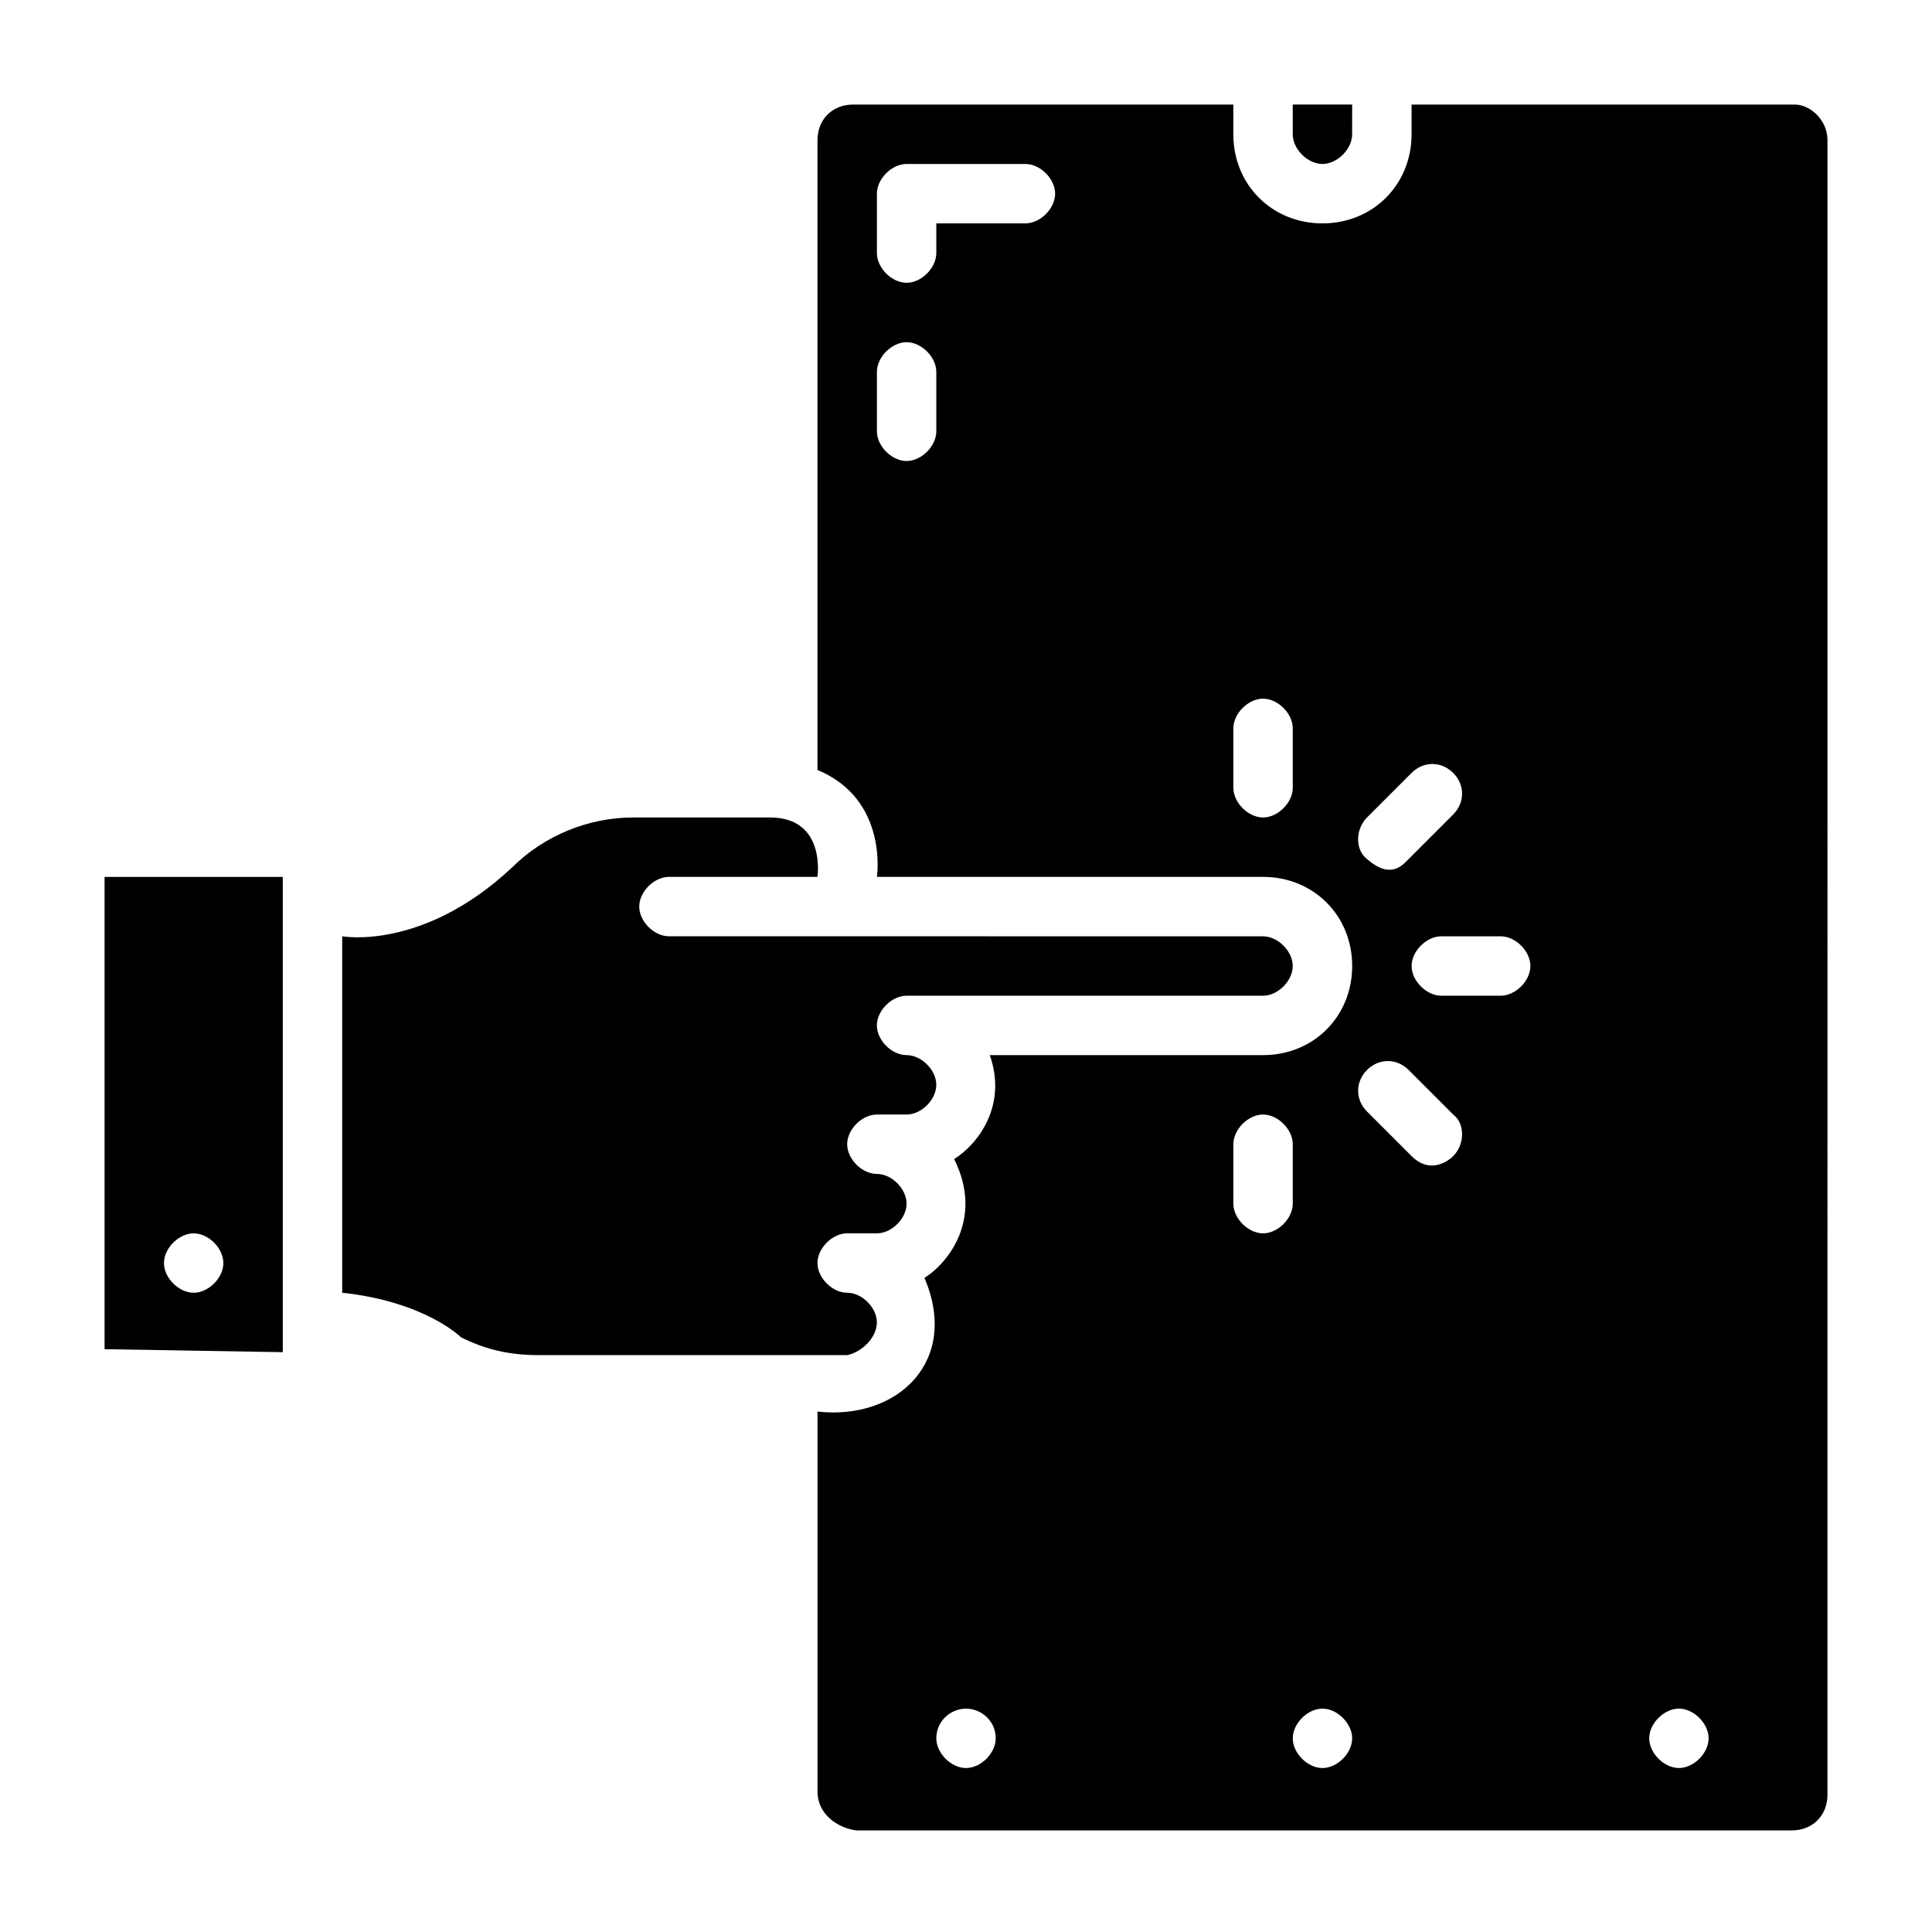 <?xml version="1.0" encoding="UTF-8"?>
<!-- Uploaded to: ICON Repo, www.iconrepo.com, Generator: ICON Repo Mixer Tools -->
<svg fill="#000000" width="800px" height="800px" version="1.1" viewBox="144 144 512 512" xmlns="http://www.w3.org/2000/svg">
 <g>
  <path d="m494.46 187.45c3.938 0 7.871-3.938 7.871-7.871l0.004-7.871h-15.742v7.871c-0.004 3.938 3.934 7.871 7.867 7.871z"/>
  <path d="m171.71 501.55 47.23 0.789v-125.95h-47.23zm23.613-30.699c3.938 0 7.871 3.938 7.871 7.871 0 3.938-3.938 7.871-7.871 7.871-3.938 0-7.871-3.938-7.871-7.871 0-3.938 3.938-7.871 7.871-7.871z"/>
  <path d="m376.38 494.46c0-3.938-3.938-7.871-7.871-7.871-3.938 0-7.871-3.938-7.871-7.871 0-3.938 3.938-7.871 7.871-7.871h7.871c3.938 0 7.871-3.938 7.871-7.871 0-3.938-3.938-7.871-7.871-7.871-3.938 0-7.871-3.938-7.871-7.871 0-3.938 3.938-7.871 7.871-7.871h7.871c3.938 0 7.871-3.938 7.871-7.871 0-3.938-3.938-7.871-7.871-7.871-3.938 0-7.871-3.938-7.871-7.871 0-3.938 3.938-7.871 7.871-7.871h94.465c3.938 0 7.871-3.938 7.871-7.871 0-3.938-3.938-7.871-7.871-7.871l-157.44-0.012c-3.938 0-7.871-3.938-7.871-7.871 0-3.938 3.938-7.871 7.871-7.871h39.359s2.363-15.742-12.594-15.742h-36.211c-11.809 0-23.617 4.723-32.273 13.383-23.617 22.039-44.871 18.102-44.871 18.102v94.465c22.043 2.363 31.488 11.809 31.488 11.809 6.297 3.148 12.594 4.723 20.469 4.723h81.867c3.934-0.785 7.871-4.723 7.871-8.66z"/>
  <path d="m619.63 171.71h-101.55v7.871c0 13.383-10.234 23.617-23.617 23.617-13.383 0-23.617-10.234-23.617-23.617l0.004-7.871h-100.76c-5.512 0-9.449 3.934-9.449 9.445v166.89c18.895 7.871 15.742 28.34 15.742 28.34h102.34c13.383 0 23.617 10.234 23.617 23.617s-10.234 23.617-23.617 23.617h-72.422c4.723 13.383-3.148 23.617-9.445 27.551 7.871 15.742-1.574 27.551-7.871 31.488 9.445 22.043-7.086 37.785-28.34 35.426v100.76c0 5.512 4.723 9.445 10.234 10.234h247.97c5.512 0 9.445-3.938 9.445-9.445l0.004-438.48c0-5.512-4.727-9.445-8.66-9.445zm-227.5 86.59c0 3.938-3.938 7.871-7.871 7.871-3.938 0-7.871-3.938-7.871-7.871v-15.742c0-3.938 3.938-7.871 7.871-7.871 3.938 0 7.871 3.938 7.871 7.871zm23.617-55.102h-23.617v7.871c0 3.938-3.938 7.871-7.871 7.871-3.938 0-7.871-3.938-7.871-7.871v-15.746c0-3.938 3.938-7.871 7.871-7.871h31.488c3.938 0 7.871 3.938 7.871 7.871 0 3.938-3.934 7.875-7.871 7.875zm70.848 149.57c0 3.938-3.938 7.871-7.871 7.871-3.938 0-7.871-3.938-7.871-7.871v-15.742c0-3.938 3.938-7.871 7.871-7.871 3.938 0 7.871 3.938 7.871 7.871zm-86.59 259.78c-3.938 0-7.871-3.938-7.871-7.871 0-4.723 3.938-7.871 7.871-7.871 3.938 0 7.871 3.148 7.871 7.871 0 3.934-3.938 7.871-7.871 7.871zm78.719-141.7c-3.938 0-7.871-3.938-7.871-7.871v-15.742c0-3.938 3.938-7.871 7.871-7.871 3.938 0 7.871 3.938 7.871 7.871v15.742c0 3.934-3.934 7.871-7.871 7.871zm15.742 141.7c-3.938 0-7.871-3.938-7.871-7.871 0-3.938 3.938-7.871 7.871-7.871 3.938 0 7.871 3.938 7.871 7.871 0.004 3.934-3.934 7.871-7.871 7.871zm11.809-251.91 11.809-11.809c3.148-3.148 7.871-3.148 11.02 0 3.148 3.148 3.148 7.871 0 11.02l-11.809 11.809c-1.574 1.574-4.723 5.512-11.02 0-3.148-2.359-3.148-7.867 0-11.02zm22.832 89.742c-1.574 1.574-6.297 4.723-11.02 0l-11.809-11.809c-3.148-3.148-3.148-7.871 0-11.02 3.148-3.148 7.871-3.148 11.02 0l11.809 11.809c3.148 2.359 3.148 7.871 0 11.02zm12.594-42.508h-15.742c-3.938 0-7.871-3.938-7.871-7.871 0-3.938 3.938-7.871 7.871-7.871h15.742c3.938 0 7.871 3.938 7.871 7.871s-3.934 7.871-7.871 7.871zm47.23 204.67c-3.938 0-7.871-3.938-7.871-7.871 0-3.938 3.938-7.871 7.871-7.871 3.938 0 7.871 3.938 7.871 7.871 0.004 3.934-3.934 7.871-7.871 7.871z"/>
 </g>
</svg>